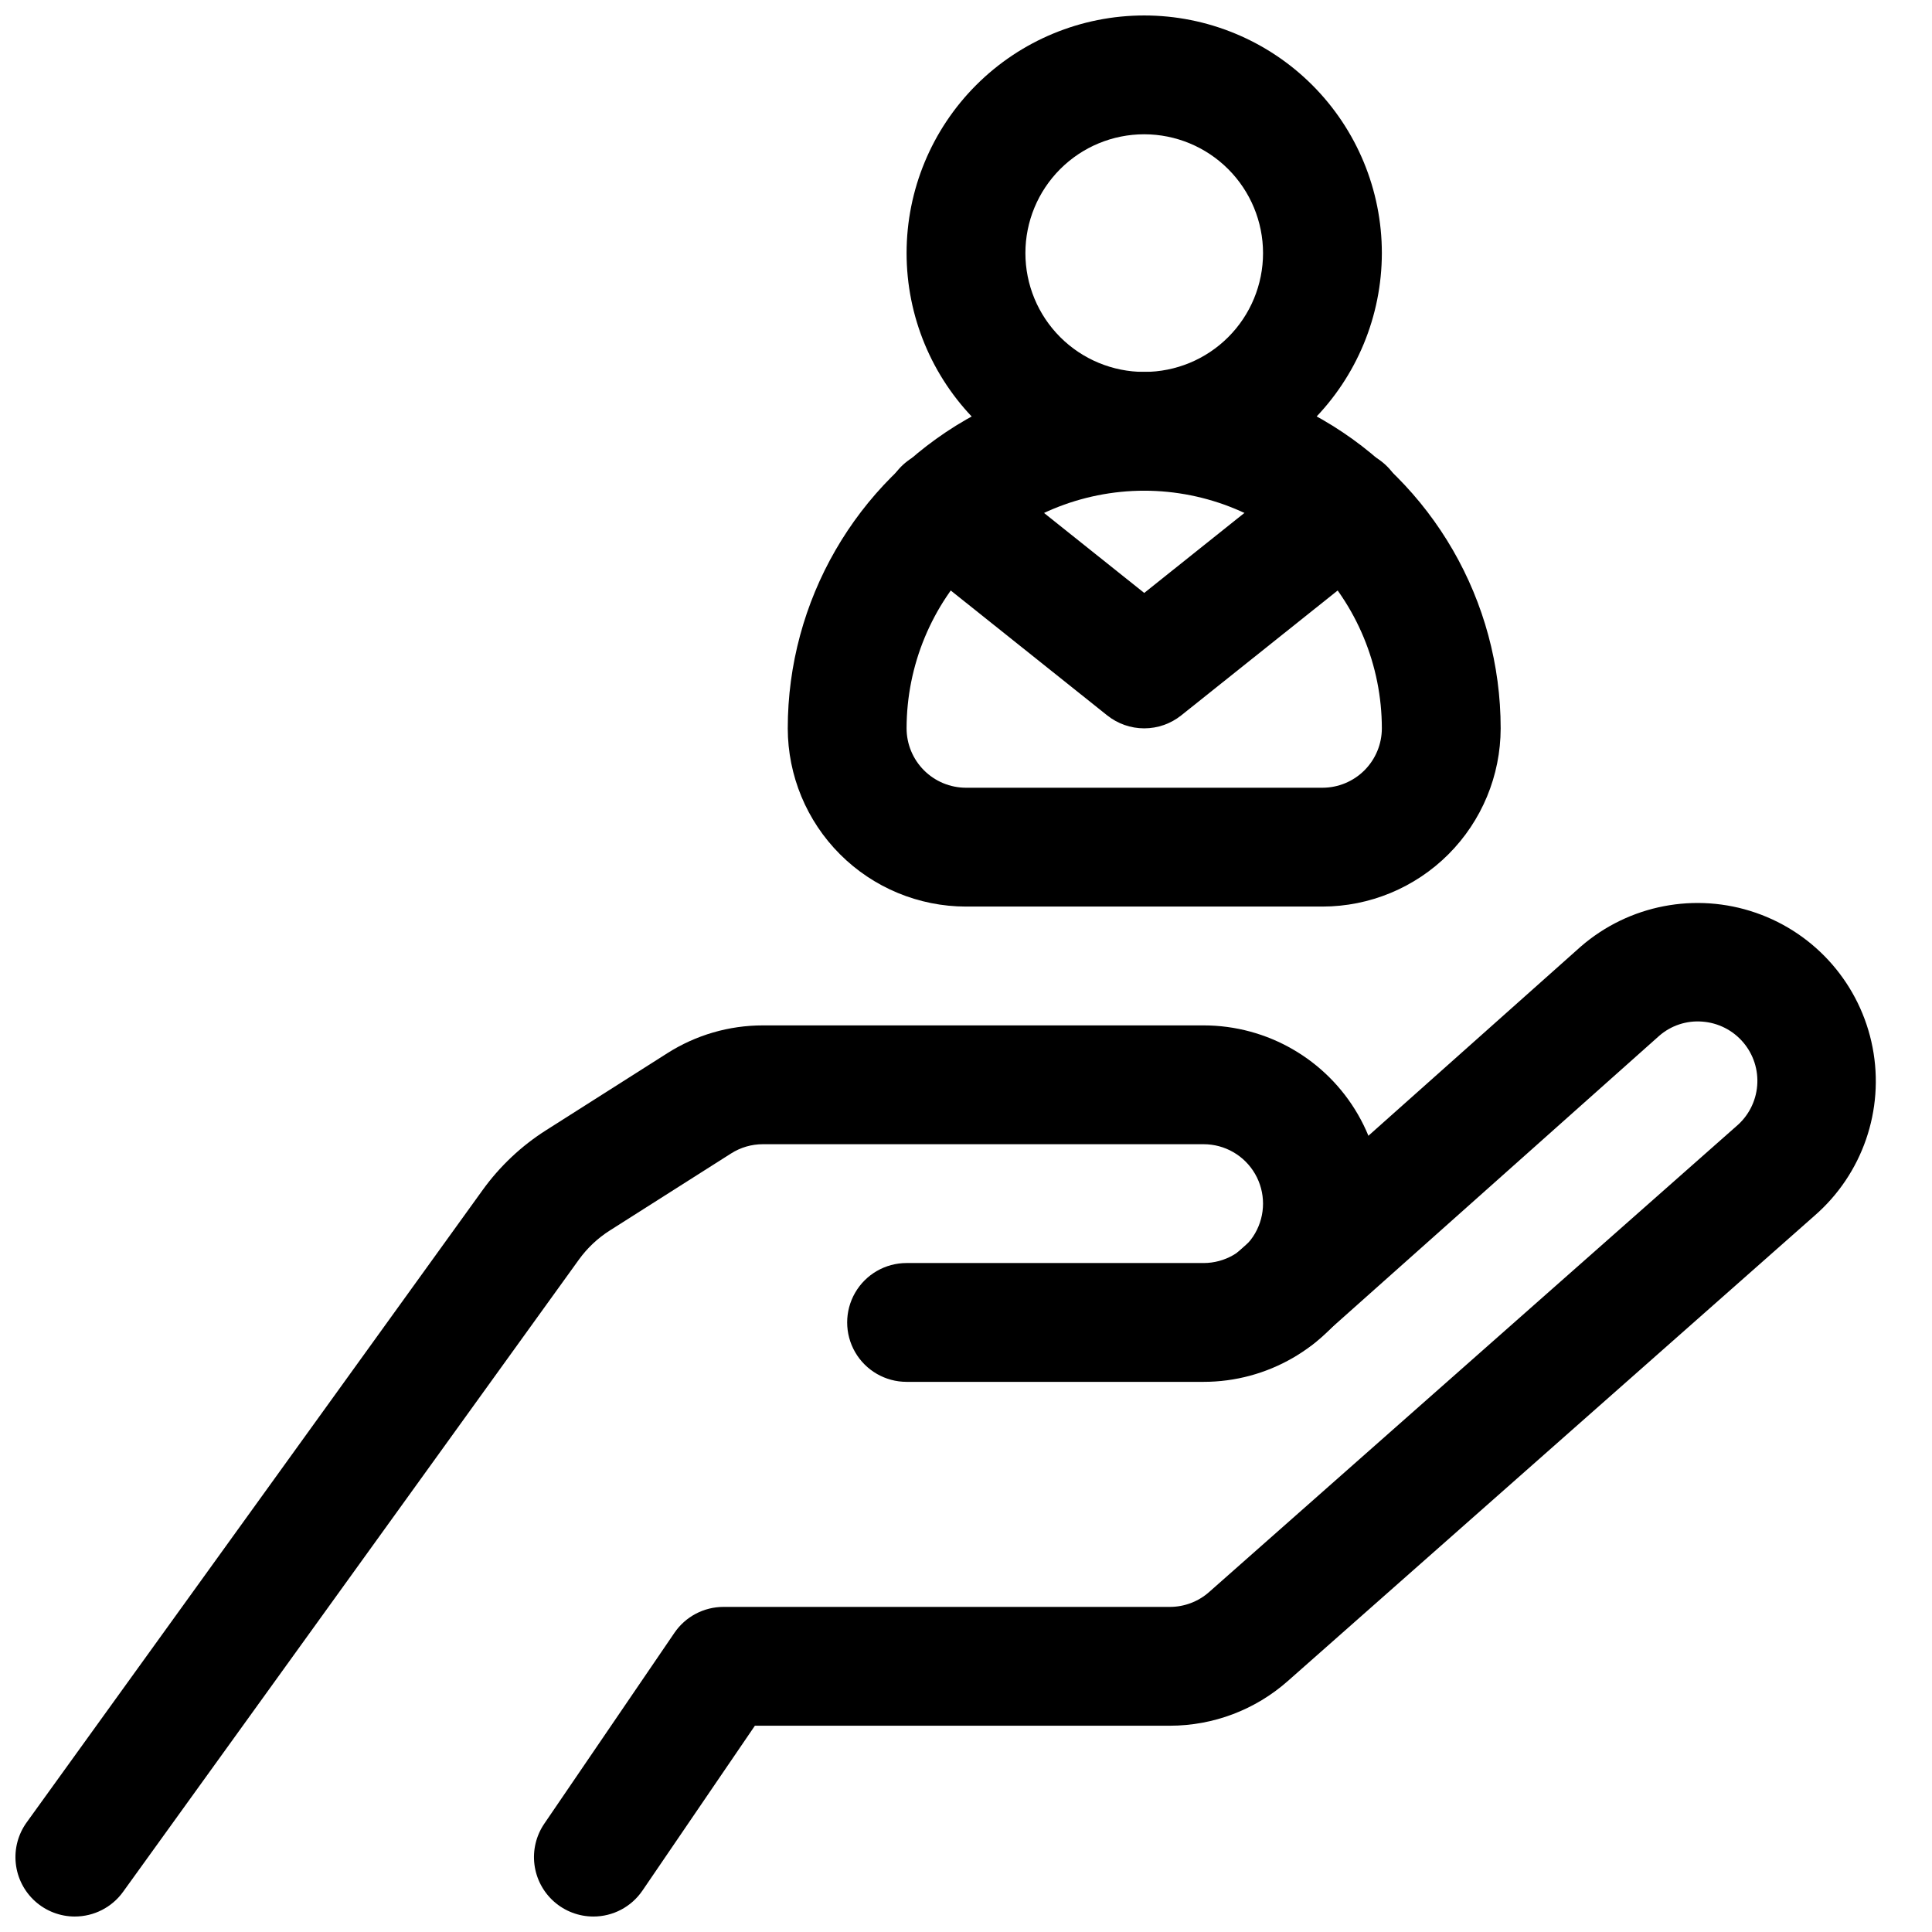 <?xml version="1.0" encoding="UTF-8"?>
<!-- Uploaded to: ICON Repo, www.iconrepo.com, Generator: ICON Repo Mixer Tools -->
<svg width="800px" height="800px" version="1.1" viewBox="144 144 512 512" xmlns="http://www.w3.org/2000/svg">
 <defs>
  <clipPath id="c">
   <path d="m148.09 415h362.91v236.9h-362.91z"/>
  </clipPath>
  <clipPath id="b">
   <path d="m285 383h357v268.9h-357z"/>
  </clipPath>
  <clipPath id="a">
   <path d="m384 148.09h127v126.91h-127z"/>
  </clipPath>
 </defs>
 <g clip-path="url(#c)">
  <path d="m163.82 651.9c-3.879-0.004-7.625-1.441-10.512-4.039-2.887-2.598-4.711-6.168-5.125-10.027-0.414-3.859 0.613-7.738 2.887-10.887l120.83-167.57c4.551-6.312 10.266-11.699 16.836-15.867l32.117-20.402c7.566-4.816 16.352-7.371 25.32-7.367h116.8c16.871 0 32.465 9.004 40.902 23.617s8.438 32.617 0 47.23c-8.438 14.613-24.031 23.617-40.902 23.617h-78.723c-5.625 0-10.82-3-13.633-7.871-2.812-4.871-2.812-10.875 0-15.746s8.008-7.871 13.633-7.871h78.723c5.621 0 10.82-3 13.633-7.871s2.812-10.875 0-15.746c-2.812-4.871-8.012-7.871-13.633-7.871h-116.8c-2.992-0.004-5.922 0.852-8.445 2.461l-32.117 20.402c-3.199 2.027-5.977 4.644-8.195 7.715l-120.81 167.56c-2.961 4.106-7.719 6.535-12.785 6.531z"/>
 </g>
 <g clip-path="url(#b)">
  <path d="m301.24 651.9c-3.836-0.004-7.539-1.406-10.41-3.945-2.875-2.539-4.723-6.043-5.199-9.848-0.477-3.805 0.457-7.652 2.617-10.82l34.48-50.566v-0.004c2.934-4.301 7.801-6.871 13.008-6.871h118.29c3.84 0 7.547-1.406 10.418-3.953l139.67-123.4c3.215-2.703 5.215-6.578 5.559-10.762 0.348-4.184-0.996-8.332-3.727-11.523-2.727-3.191-6.617-5.16-10.805-5.469-4.168-0.34-8.297 1.023-11.445 3.777l-90.844 80.934v0.004c-4.203 3.738-10.082 4.953-15.422 3.184s-9.332-6.254-10.469-11.762c-1.141-5.508 0.75-11.207 4.949-14.949l91.02-81.082c12.75-11.055 30.43-14.469 46.379-8.953 15.949 5.512 27.742 19.113 30.945 35.684 3.199 16.57-2.684 33.586-15.434 44.641l-139.52 123.26c-8.629 7.641-19.754 11.855-31.277 11.855h-109.97l-29.797 43.695h-0.004c-2.93 4.309-7.809 6.883-13.02 6.871z"/>
 </g>
 <g clip-path="url(#a)">
  <path d="m447.23 274.05c-16.703 0-32.719-6.637-44.531-18.445-11.809-11.812-18.445-27.828-18.445-44.531 0-16.703 6.637-32.723 18.445-44.531 11.812-11.809 27.828-18.445 44.531-18.445s32.723 6.637 44.531 18.445c11.809 11.809 18.445 27.828 18.445 44.531-0.02 16.695-6.66 32.703-18.465 44.512-11.805 11.805-27.816 18.445-44.512 18.465zm0-94.465c-8.352 0-16.359 3.316-22.266 9.223s-9.223 13.914-9.223 22.266c0 8.352 3.316 16.359 9.223 22.266s13.914 9.223 22.266 9.223c8.352 0 16.359-3.316 22.266-9.223s9.223-13.914 9.223-22.266c-0.008-8.348-3.332-16.352-9.234-22.254-5.902-5.906-13.906-9.227-22.254-9.234z"/>
 </g>
 <path d="m494.46 384.25h-94.461c-12.523-0.012-24.531-4.992-33.383-13.848-8.855-8.855-13.836-20.863-13.852-33.383 0-33.75 18.004-64.934 47.234-81.809 29.227-16.875 65.234-16.875 94.461 0 29.23 16.875 47.234 48.059 47.234 81.809-0.016 12.52-4.996 24.527-13.848 33.383-8.855 8.855-20.863 13.836-33.387 13.848zm-47.23-110.21c-16.695 0.016-32.703 6.656-44.512 18.465-11.805 11.805-18.445 27.812-18.465 44.512 0.004 4.172 1.664 8.176 4.617 11.129 2.949 2.949 6.953 4.609 11.129 4.613h94.465-0.004c4.176-0.004 8.18-1.664 11.129-4.613 2.953-2.953 4.613-6.957 4.617-11.129-0.02-16.699-6.66-32.707-18.465-44.512-11.805-11.809-27.816-18.449-44.512-18.465z"/>
 <path d="m447.23 337.02c-3.57 0-7.035-1.215-9.824-3.445l-53.059-42.352c-3.34-2.578-5.504-6.391-6.008-10.582-0.504-4.191 0.695-8.406 3.328-11.703 2.633-3.301 6.481-5.402 10.68-5.836 4.199-0.434 8.395 0.832 11.648 3.523l43.234 34.508 43.234-34.516c3.254-2.691 7.453-3.957 11.648-3.523 4.199 0.434 8.047 2.535 10.68 5.836 2.637 3.297 3.836 7.512 3.332 11.703-0.504 4.191-2.672 8.004-6.012 10.582l-53.059 42.359c-2.789 2.231-6.254 3.445-9.824 3.445z"/>
</svg>